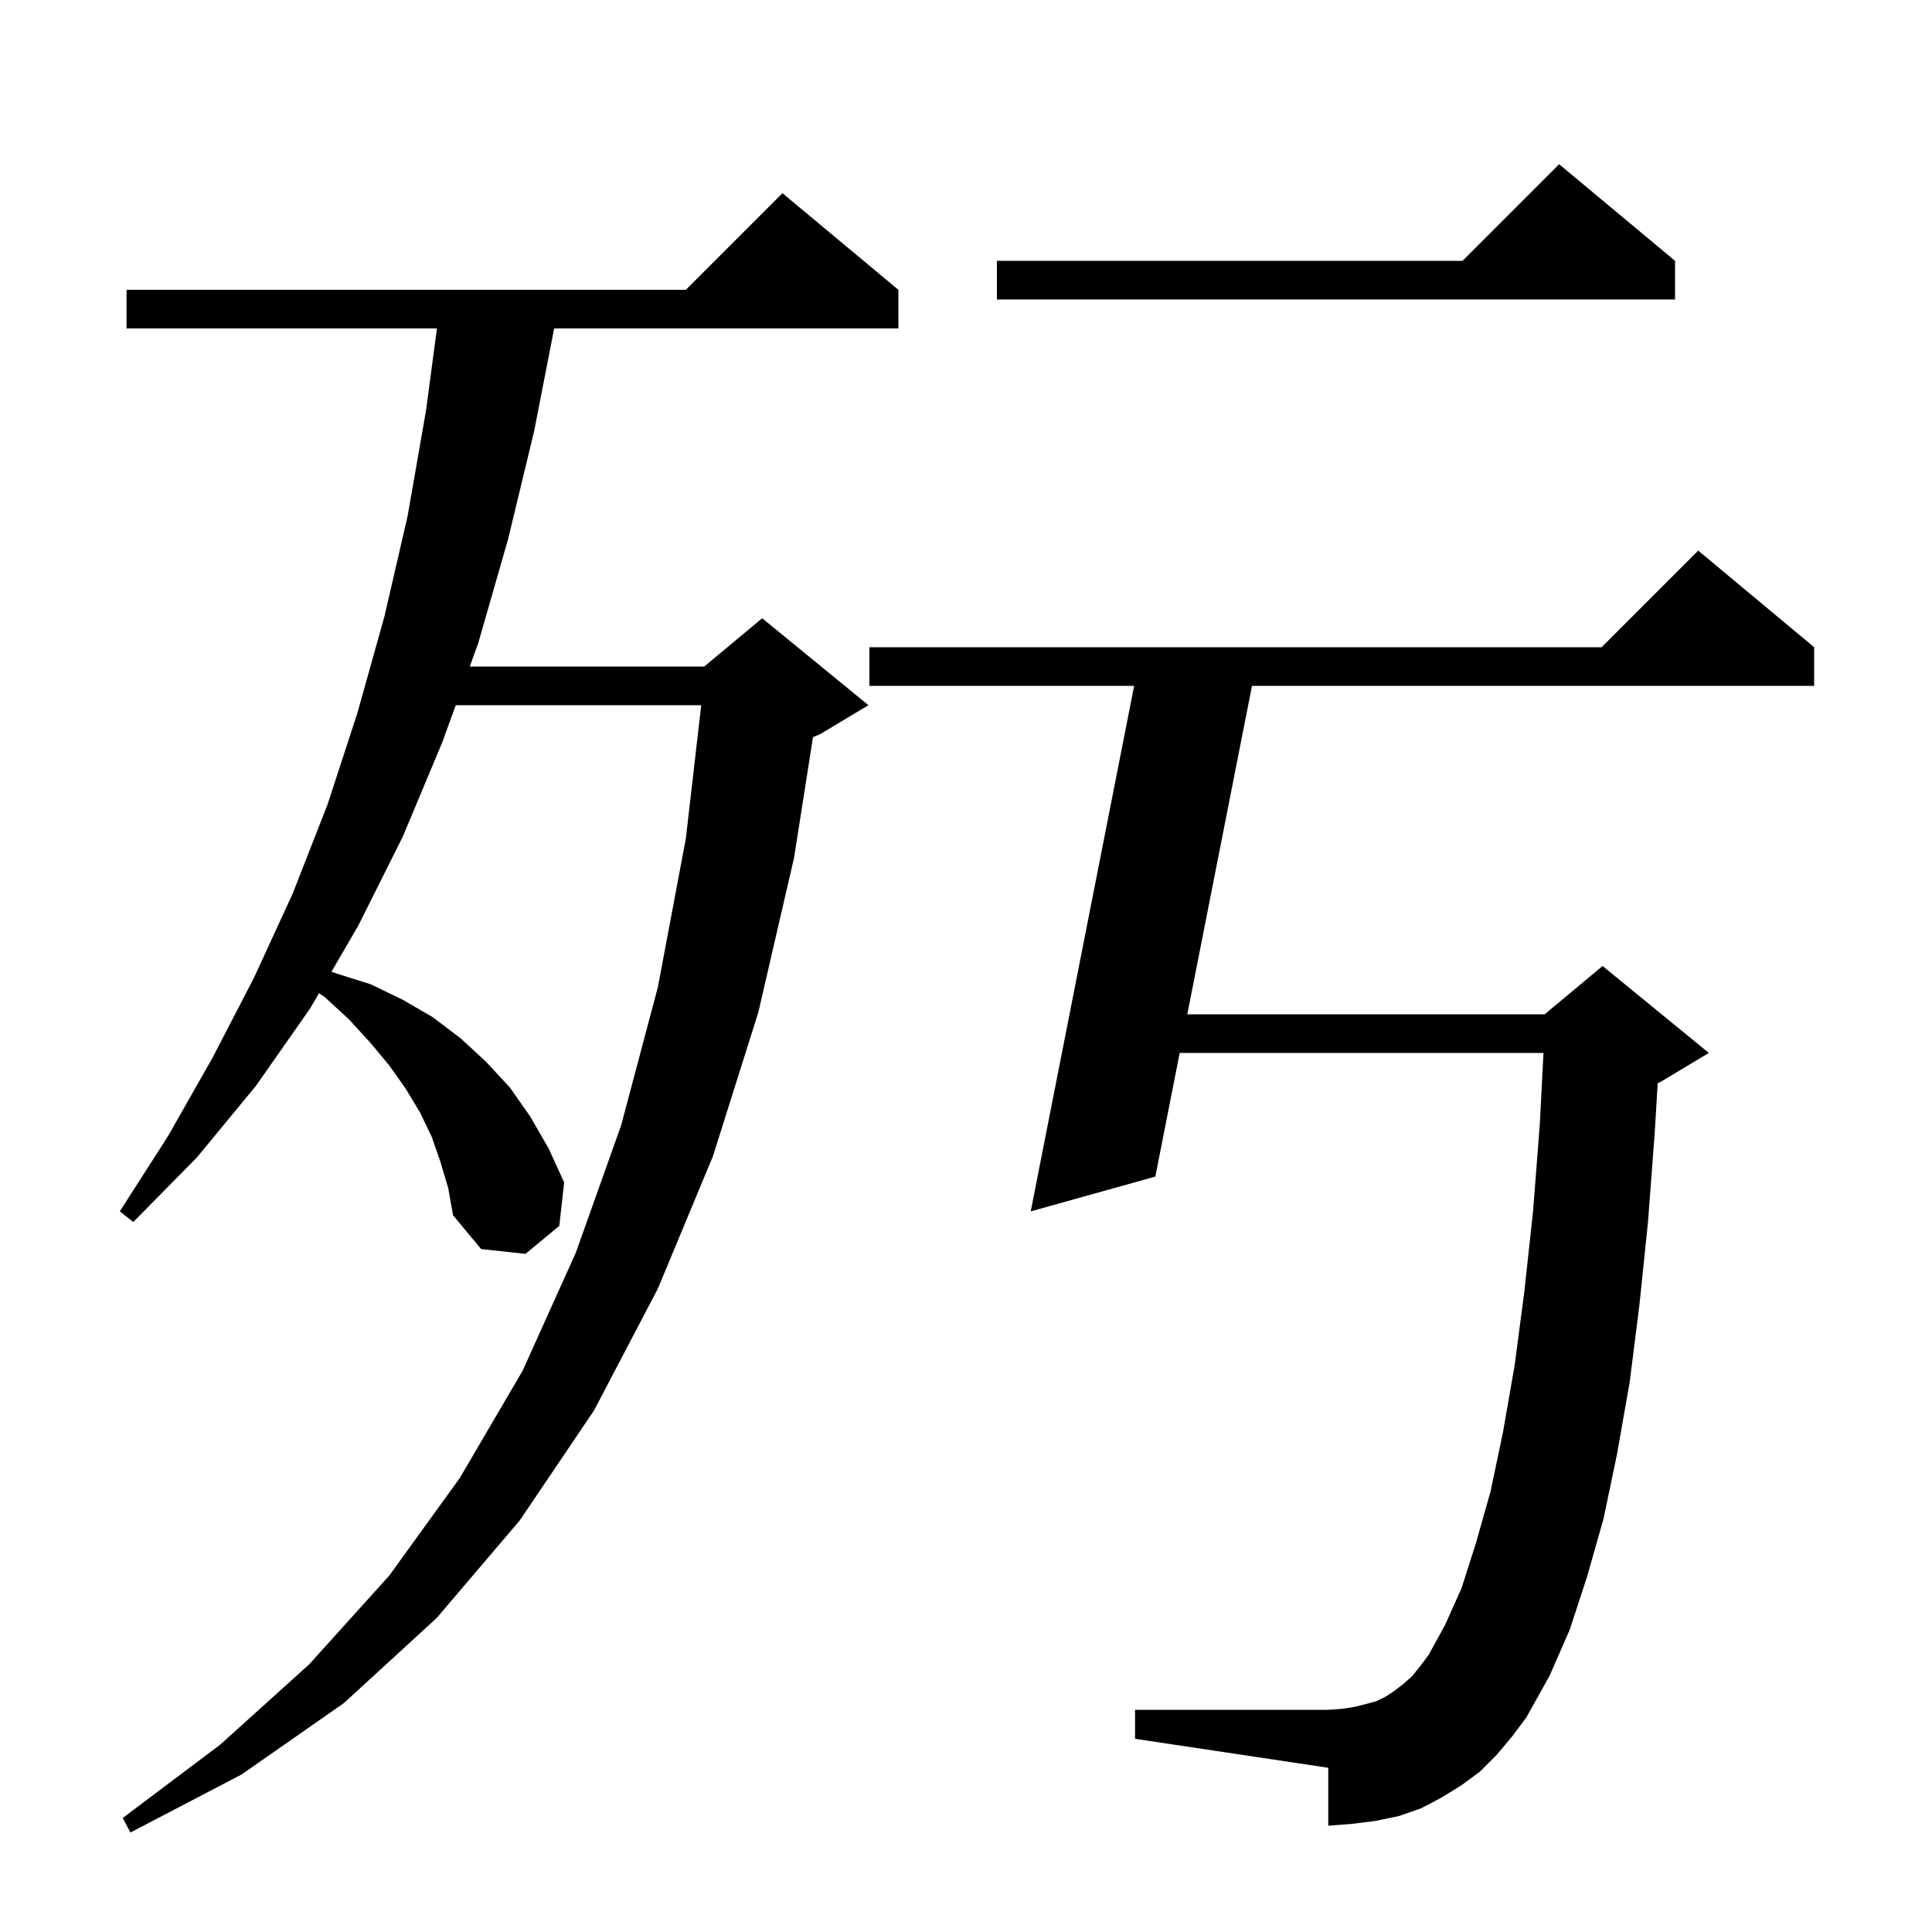 <svg xmlns="http://www.w3.org/2000/svg" xmlns:xlink="http://www.w3.org/1999/xlink" version="1.1" baseProfile="full" viewBox="0 0 200 200" width="200" height="200"><g fill="currentColor"><path d="M 45.6 120.3 L 44.7 117.7 L 43.5 115.2 L 42.0 112.7 L 40.3 110.3 L 38.3 107.9 L 36.1 105.5 L 33.6 103.2 L 33.022 102.815 L 32.1 104.4 L 26.5 112.4 L 20.4 119.8 L 13.8 126.5 L 12.4 125.4 L 17.4 117.6 L 22.0 109.5 L 26.3 101.2 L 30.3 92.5 L 33.9 83.3 L 37.0 73.8 L 39.8 63.8 L 42.2 53.4 L 44.1 42.5 L 45.233 34.0 L 13.1 34.0 L 13.1 30.0 L 71.0 30.0 L 81.0 20.0 L 93.0 30.0 L 93.0 34.0 L 57.366 34.0 L 55.3 44.6 L 52.6 55.8 L 49.5 66.6 L 48.629 69.0 L 72.9 69.0 L 78.9 64.0 L 89.9 73.0 L 84.9 76.0 L 84.161 76.308 L 82.2 88.8 L 78.5 104.8 L 73.8 119.7 L 68.1 133.4 L 61.5 146.0 L 53.8 157.4 L 45.2 167.5 L 35.6 176.3 L 25.0 183.7 L 13.5 189.7 L 12.7 188.2 L 22.8 180.6 L 32.0 172.3 L 40.3 163.1 L 47.6 153.0 L 54.1 141.9 L 59.6 129.7 L 64.3 116.5 L 68.1 102.2 L 71.0 86.8 L 72.589 73.0 L 47.178 73.0 L 45.8 76.8 L 41.7 86.6 L 37.1 95.8 L 34.316 100.589 L 34.9 100.8 L 38.4 101.9 L 41.7 103.5 L 44.8 105.3 L 47.7 107.5 L 50.3 109.9 L 52.8 112.6 L 54.9 115.6 L 56.8 118.9 L 58.4 122.4 L 57.9 126.9 L 54.4 129.8 L 49.8 129.3 L 46.9 125.8 L 46.4 123.0 Z M 154.9 181.7 L 153.2 183.4 L 151.3 184.8 L 149.2 186.1 L 147.1 187.2 L 144.8 188.0 L 142.4 188.5 L 140.0 188.8 L 137.5 189.0 L 137.5 183.0 L 117.5 180.0 L 117.5 177.0 L 137.5 177.0 L 138.9 176.9 L 140.2 176.7 L 141.4 176.4 L 142.5 176.1 L 143.5 175.6 L 144.4 175.0 L 145.3 174.3 L 146.2 173.5 L 147.0 172.5 L 147.9 171.3 L 149.6 168.2 L 151.3 164.4 L 152.8 159.7 L 154.3 154.4 L 155.6 148.2 L 156.8 141.3 L 157.8 133.7 L 158.7 125.4 L 159.4 116.4 L 159.781 109.0 L 122.121 109.0 L 119.6 121.8 L 106.7 125.4 L 117.406 71.0 L 90.0 71.0 L 90.0 67.0 L 165.8 67.0 L 175.8 57.0 L 187.8 67.0 L 187.8 71.0 L 129.606 71.0 L 122.909 105.0 L 159.9 105.0 L 165.9 100.0 L 176.9 109.0 L 171.9 112.0 L 171.605 112.123 L 171.3 117.2 L 170.6 126.5 L 169.7 135.2 L 168.7 143.1 L 167.4 150.5 L 166.0 157.2 L 164.3 163.2 L 162.5 168.7 L 160.4 173.5 L 158.0 177.8 L 156.5 179.8 Z M 173.4 27.0 L 173.4 31.0 L 103.2 31.0 L 103.2 27.0 L 151.4 27.0 L 161.4 17.0 Z "/></g></svg>